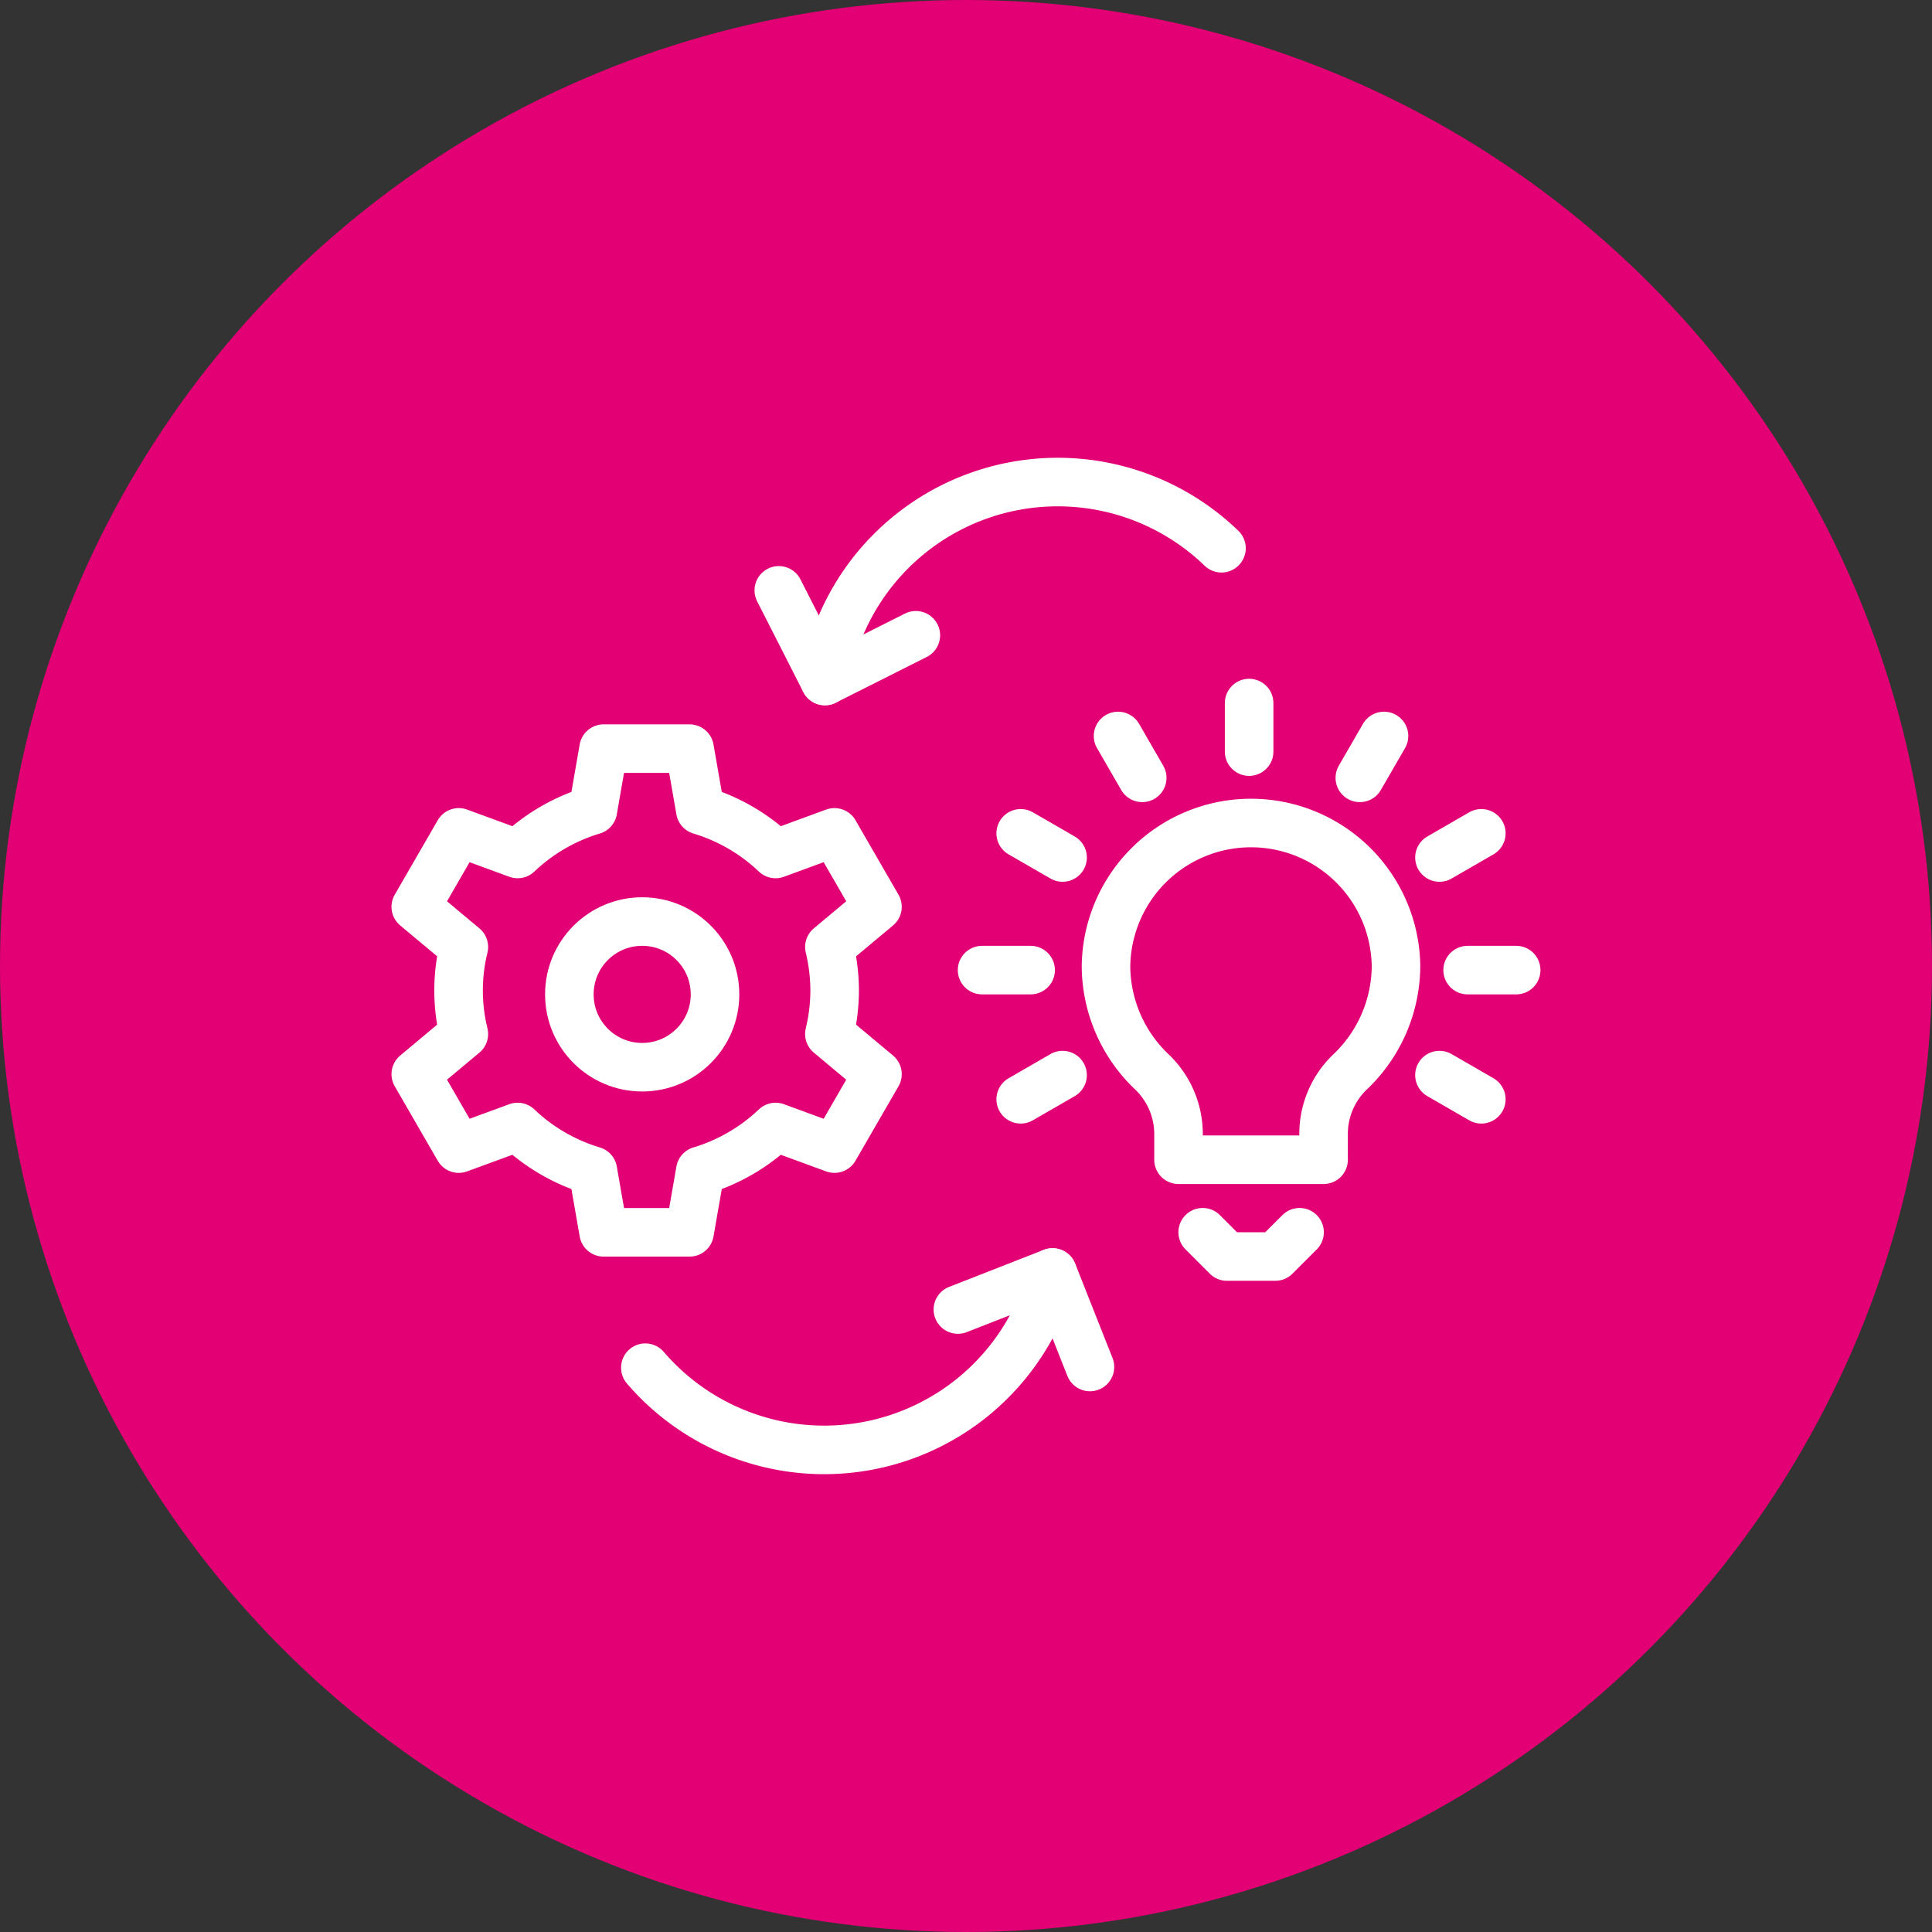 <svg xmlns="http://www.w3.org/2000/svg" width="79.58" height="79.58" viewBox="0 0 79.58 79.58"><rect x="0" y="0" width="79.58" height="79.58" fill="#333333" stroke="none"/><defs><style>.a{fill:#e20074;}.b,.c{fill:none;stroke:#fff;stroke-linejoin:round;stroke-width:2px;}.c{stroke-linecap:round;}</style></defs><g transform="translate(0 0)"><g transform="translate(0 0)"><circle class="a" cx="39.79" cy="39.79" r="39.79"/></g></g><g transform="translate(-14002.276 -5804.81)"><path class="b" d="M14036.656,5845.609a7.8,7.8,0,0,0-.217-1.792l1.98-1.655-1.771-3.066-2.425.889a7.727,7.727,0,0,0-3.1-1.8l-.443-2.538h-3.541l-.442,2.538a7.731,7.731,0,0,0-3.1,1.8l-2.424-.889-1.771,3.066,1.98,1.655a7.51,7.51,0,0,0,0,3.583l-1.98,1.655,1.771,3.066,2.424-.889a7.72,7.72,0,0,0,3.1,1.8l.442,2.538h3.541l.443-2.538a7.717,7.717,0,0,0,3.1-1.8l2.425.889,1.771-3.066-1.98-1.655A7.785,7.785,0,0,0,14036.656,5845.609Z"/><circle class="b" cx="3" cy="3" r="3" transform="translate(14025.728 5842.769)"/><path class="c" d="M14051.815,5855.567l1,1h1.991l1-1"/><path class="b" d="M14056.795,5852.58v-1a3.532,3.532,0,0,1,1.12-2.644,6.053,6.053,0,0,0,1.863-4.33,5.973,5.973,0,0,0-11.945,0,6.04,6.04,0,0,0,1.862,4.33,3.544,3.544,0,0,1,1.125,2.644v1Z"/><line class="c" x2="2" transform="translate(14042.728 5844.769)"/><line class="c" x2="1.725" y2="0.996" transform="translate(14044.319 5839.135)"/><line class="c" x2="0.996" y2="1.725" transform="translate(14048.329 5835.125)"/><line class="c" y2="2" transform="translate(14053.728 5833.769)"/><line class="c" x1="0.996" y2="1.725" transform="translate(14058.288 5835.125)"/><line class="c" x1="1.725" y2="0.996" transform="translate(14061.568 5839.135)"/><line class="c" y1="0.996" x2="1.725" transform="translate(14044.319 5849.094)"/><line class="c" x1="1.725" y1="0.996" transform="translate(14061.568 5849.094)"/><line class="c" x1="2" transform="translate(14062.728 5844.769)"/><path class="c" d="M14028.858,5861.146a9.706,9.706,0,0,0,16.771-3.92"/><path class="c" d="M14041.732,5858.75l3.9-1.527,1.54,3.894"/><path class="c" d="M14052.589,5827.392a9.706,9.706,0,0,0-16.332,5.469"/><path class="c" d="M14040,5830.977l-3.745,1.884-1.9-3.734"/></g></svg>